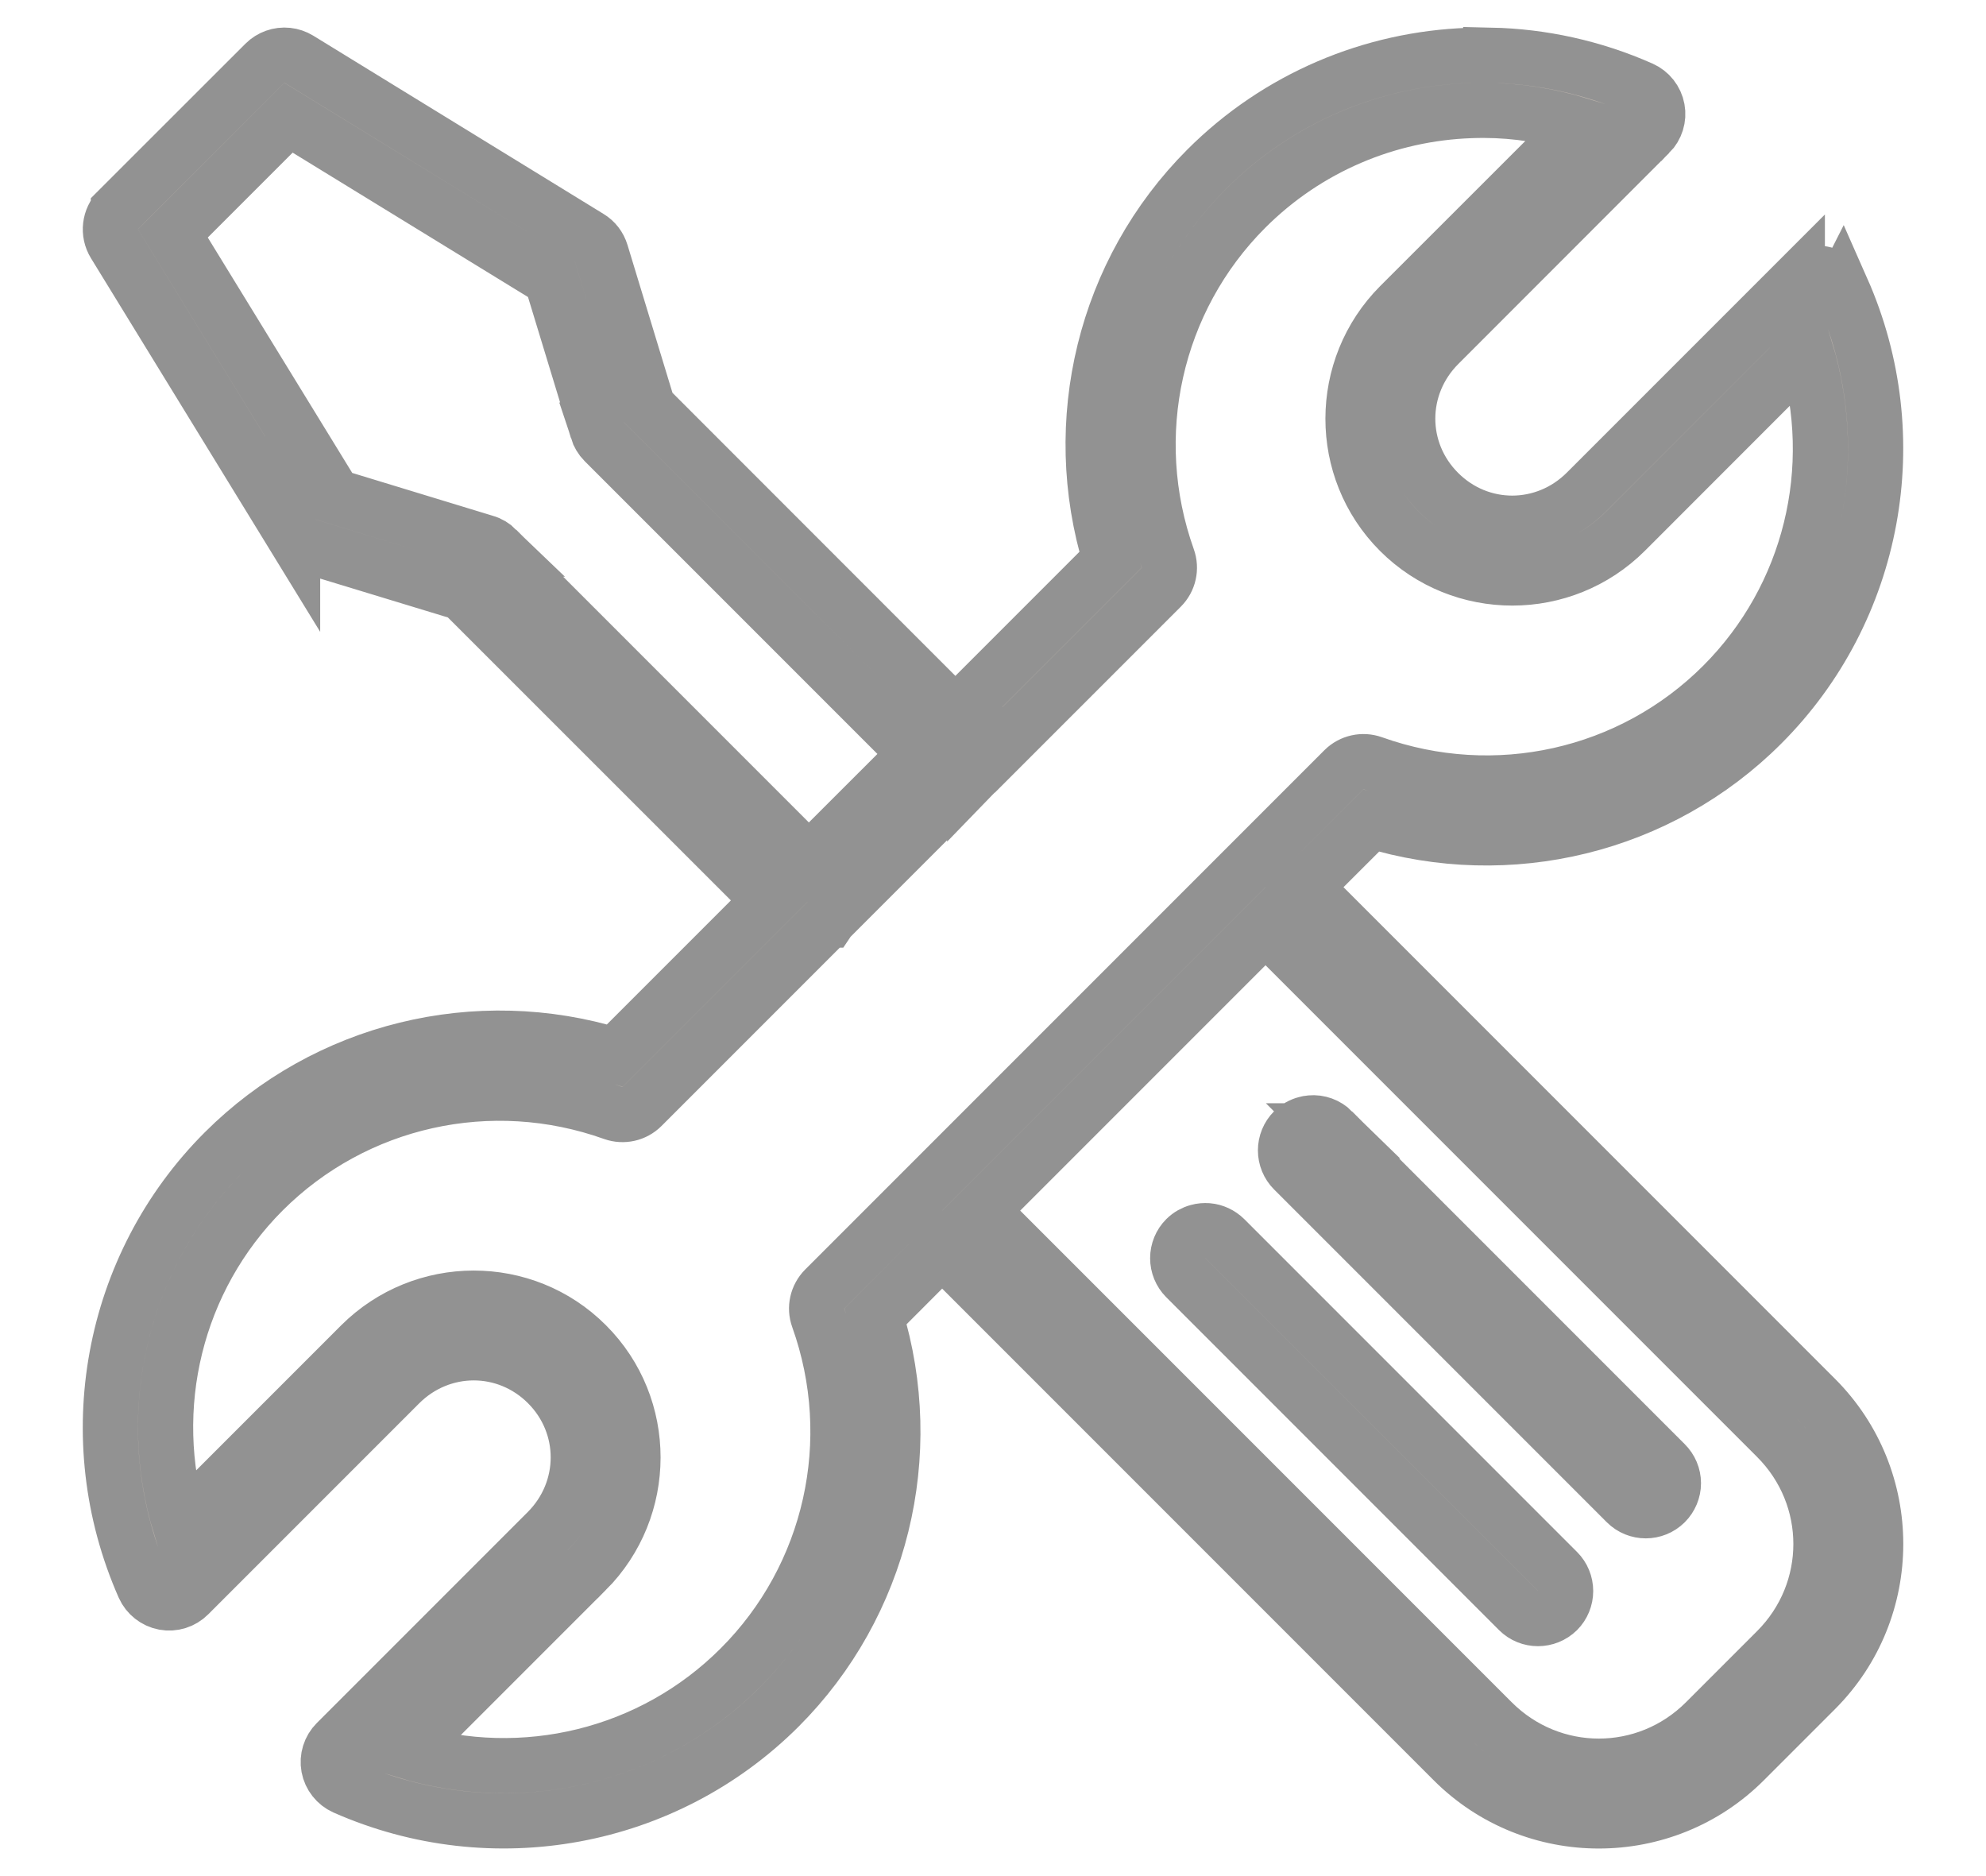 <svg width="18" height="17" viewBox="0 0 18 17" fill="none" xmlns="http://www.w3.org/2000/svg">
<path d="M13.511 0.501C13.445 0.5 13.379 0.5 13.313 0.502C12.436 0.532 11.583 0.887 10.938 1.532C10.011 2.46 9.681 3.823 10.064 5.073L8.659 6.478L5.874 3.692L5.448 2.292C5.43 2.233 5.392 2.183 5.34 2.152L2.708 0.536C2.677 0.517 2.641 0.505 2.604 0.501C2.529 0.493 2.454 0.52 2.401 0.573L1.073 1.9V1.901C0.992 1.983 0.977 2.11 1.037 2.208L2.652 4.84L2.652 4.839C2.684 4.892 2.734 4.93 2.792 4.948L4.192 5.374L6.978 8.159L5.573 9.564C4.324 9.18 2.96 9.511 2.032 10.438C1 11.47 0.712 13.036 1.305 14.377C1.338 14.451 1.407 14.506 1.488 14.521C1.569 14.536 1.652 14.51 1.71 14.452L3.622 12.54C3.997 12.165 4.589 12.165 4.962 12.538C5.335 12.911 5.334 13.503 4.96 13.878L3.048 15.79C2.99 15.848 2.964 15.931 2.979 16.012C2.994 16.093 3.049 16.162 3.123 16.195C4.464 16.788 6.029 16.5 7.062 15.468C7.989 14.54 8.319 13.177 7.936 11.927L8.539 11.323L13.171 15.955C13.898 16.682 15.083 16.682 15.81 15.955L16.455 15.31C17.182 14.583 17.182 13.398 16.455 12.671L11.823 8.039L12.427 7.436C13.676 7.819 15.04 7.489 15.967 6.562C17 5.53 17.288 3.963 16.695 2.623L16.694 2.625H16.694C16.667 2.562 16.615 2.513 16.551 2.489C16.459 2.458 16.358 2.482 16.29 2.55L16.29 2.547L14.378 4.459C14.003 4.834 13.411 4.835 13.038 4.461C12.665 4.088 12.666 3.497 13.04 3.122L14.951 1.21H14.952C15.01 1.151 15.036 1.068 15.021 0.988C15.006 0.906 14.951 0.838 14.877 0.805C14.437 0.61 13.973 0.51 13.511 0.5L13.511 0.501ZM13.455 1C13.745 1.001 14.037 1.047 14.322 1.134L12.686 2.769C12.123 3.334 12.121 4.252 12.684 4.815C13.248 5.379 14.167 5.378 14.732 4.814L16.367 3.178C16.691 4.245 16.412 5.41 15.614 6.209C14.785 7.038 13.552 7.313 12.442 6.916C12.351 6.884 12.25 6.906 12.181 6.974L7.474 11.681C7.406 11.75 7.383 11.851 7.416 11.942C7.813 13.052 7.537 14.286 6.708 15.114C5.91 15.912 4.744 16.191 3.678 15.867L5.313 14.232H5.314C5.877 13.667 5.879 12.748 5.315 12.185C4.752 11.621 3.833 11.623 3.268 12.187L1.633 13.822C1.309 12.756 1.588 11.59 2.385 10.792C3.215 9.963 4.448 9.688 5.558 10.085V10.085C5.649 10.117 5.75 10.095 5.819 10.026L7.506 8.339H7.506C7.507 8.338 7.507 8.337 7.509 8.337C7.511 8.334 7.513 8.332 7.515 8.329L8.834 7.01V7.011C8.835 7.01 8.836 7.01 8.836 7.009C8.837 7.008 8.839 7.007 8.84 7.006L10.526 5.32C10.594 5.252 10.617 5.15 10.584 5.059C10.188 3.949 10.463 2.715 11.291 1.887C11.846 1.332 12.578 1.028 13.331 1.002C13.372 1 13.413 1 13.455 1L13.455 1ZM2.615 1.067L4.997 2.528L5.414 3.897H5.413C5.426 3.937 5.447 3.973 5.476 4.002L8.306 6.832L7.331 7.806L4.501 4.976H4.502C4.472 4.947 4.437 4.925 4.397 4.914L3.029 4.497L1.567 2.115L2.615 1.067ZM11.47 8.393L16.102 13.025C16.638 13.561 16.638 14.421 16.102 14.957L15.457 15.602C14.921 16.138 14.061 16.138 13.525 15.602L8.893 10.97L11.47 8.393ZM11.879 10.175C11.865 10.176 11.85 10.179 11.836 10.183C11.793 10.194 11.755 10.216 11.724 10.247C11.677 10.294 11.651 10.358 11.651 10.424C11.651 10.49 11.677 10.554 11.724 10.601L14.74 13.617C14.837 13.714 14.995 13.714 15.093 13.617C15.14 13.57 15.167 13.506 15.167 13.44C15.167 13.373 15.14 13.31 15.093 13.263L12.077 10.247H12.078C12.025 10.195 11.953 10.168 11.879 10.175ZM10.946 11.152C10.916 11.15 10.887 11.152 10.859 11.16C10.817 11.171 10.778 11.193 10.747 11.224C10.7 11.271 10.674 11.335 10.674 11.401C10.674 11.467 10.7 11.531 10.747 11.578L13.763 14.594C13.86 14.691 14.018 14.691 14.117 14.594C14.164 14.547 14.19 14.483 14.19 14.417C14.19 14.351 14.164 14.287 14.117 14.24L11.101 11.224C11.059 11.183 11.004 11.157 10.946 11.152Z" fill="#C2B9B1"/>
<path d="M13.038 4.461C13.411 4.835 14.003 4.834 14.378 4.459L16.29 2.547L16.29 2.55C16.358 2.482 16.459 2.458 16.551 2.489C16.615 2.513 16.667 2.562 16.694 2.625H16.694L16.695 2.623C17.288 3.963 17 5.53 15.967 6.562C15.04 7.489 13.676 7.819 12.427 7.436L11.823 8.039L16.455 12.671C17.182 13.398 17.182 14.583 16.455 15.31L15.81 15.955C15.083 16.682 13.898 16.682 13.171 15.955L8.539 11.323L7.936 11.927C8.319 13.177 7.989 14.54 7.062 15.468C6.029 16.5 4.464 16.788 3.123 16.195C3.049 16.162 2.994 16.093 2.979 16.012C2.964 15.931 2.99 15.848 3.048 15.79L4.96 13.878C5.334 13.503 5.335 12.911 4.962 12.538C4.589 12.165 3.997 12.165 3.622 12.54L1.71 14.452C1.652 14.51 1.569 14.536 1.488 14.521C1.407 14.506 1.338 14.451 1.305 14.377C0.712 13.036 1 11.47 2.032 10.438C2.96 9.511 4.324 9.18 5.573 9.564L6.978 8.159L4.192 5.374L2.792 4.948C2.734 4.93 2.684 4.892 2.652 4.839L2.652 4.84L1.037 2.208C0.977 2.11 0.992 1.983 1.073 1.901V1.9L2.401 0.573C2.454 0.52 2.529 0.493 2.604 0.501C2.641 0.505 2.677 0.517 2.708 0.536L5.34 2.152C5.392 2.183 5.43 2.233 5.448 2.292L5.874 3.692L8.659 6.478L10.064 5.073C9.681 3.823 10.011 2.46 10.938 1.532C11.583 0.887 12.436 0.532 13.313 0.502C13.379 0.5 13.445 0.5 13.511 0.501L13.511 0.5C13.973 0.51 14.437 0.61 14.877 0.805C14.951 0.838 15.006 0.906 15.021 0.988C15.036 1.068 15.01 1.151 14.952 1.21H14.951L13.04 3.122C12.666 3.497 12.665 4.088 13.038 4.461ZM13.038 4.461H13.039M12.686 2.769L14.322 1.134C14.037 1.047 13.745 1.001 13.455 1L13.455 1C13.413 1 13.372 1 13.331 1.002C12.578 1.028 11.846 1.332 11.291 1.887C10.463 2.715 10.188 3.949 10.584 5.059C10.617 5.15 10.594 5.252 10.526 5.32L8.84 7.006C8.839 7.007 8.837 7.008 8.836 7.009C8.836 7.01 8.835 7.01 8.834 7.011V7.01L7.515 8.329C7.513 8.332 7.511 8.334 7.509 8.337C7.507 8.337 7.507 8.338 7.506 8.339H7.506L5.819 10.026C5.75 10.095 5.649 10.117 5.558 10.085V10.085C4.448 9.688 3.215 9.963 2.385 10.792C1.588 11.59 1.309 12.756 1.633 13.822L3.268 12.187C3.833 11.623 4.752 11.621 5.315 12.185C5.879 12.748 5.877 13.667 5.314 14.232H5.313L3.678 15.867C4.744 16.191 5.91 15.912 6.708 15.114C7.537 14.286 7.813 13.052 7.416 11.942C7.383 11.851 7.406 11.75 7.474 11.681L12.181 6.974C12.25 6.906 12.351 6.884 12.442 6.916C13.552 7.313 14.785 7.038 15.614 6.209C16.412 5.41 16.691 4.245 16.367 3.178L14.732 4.814C14.167 5.378 13.248 5.379 12.684 4.815C12.121 4.252 12.123 3.334 12.686 2.769ZM12.686 2.769V2.768M2.615 1.067L4.997 2.528L5.414 3.897H5.413C5.426 3.937 5.447 3.973 5.476 4.002L8.306 6.832L7.331 7.806L4.501 4.976H4.502C4.472 4.947 4.437 4.925 4.397 4.914L3.029 4.497L1.567 2.115L2.615 1.067ZM11.47 8.393L16.102 13.025C16.638 13.561 16.638 14.421 16.102 14.957L15.457 15.602C14.921 16.138 14.061 16.138 13.525 15.602L8.893 10.97L11.47 8.393ZM11.879 10.175C11.865 10.176 11.85 10.179 11.836 10.183C11.793 10.194 11.755 10.216 11.724 10.247C11.677 10.294 11.651 10.358 11.651 10.424C11.651 10.49 11.677 10.554 11.724 10.601L14.74 13.617C14.837 13.714 14.995 13.714 15.093 13.617C15.14 13.57 15.167 13.506 15.167 13.44C15.167 13.373 15.14 13.31 15.093 13.263L12.077 10.247H12.078C12.025 10.195 11.953 10.168 11.879 10.175ZM10.946 11.152C10.916 11.15 10.887 11.152 10.859 11.16C10.817 11.171 10.778 11.193 10.747 11.224C10.7 11.271 10.674 11.335 10.674 11.401C10.674 11.467 10.7 11.531 10.747 11.578L13.763 14.594C13.86 14.691 14.018 14.691 14.117 14.594C14.164 14.547 14.19 14.483 14.19 14.417C14.19 14.351 14.164 14.287 14.117 14.24L11.101 11.224C11.059 11.183 11.004 11.157 10.946 11.152Z" stroke="#929292" stroke-width="0.5"/>
</svg>
